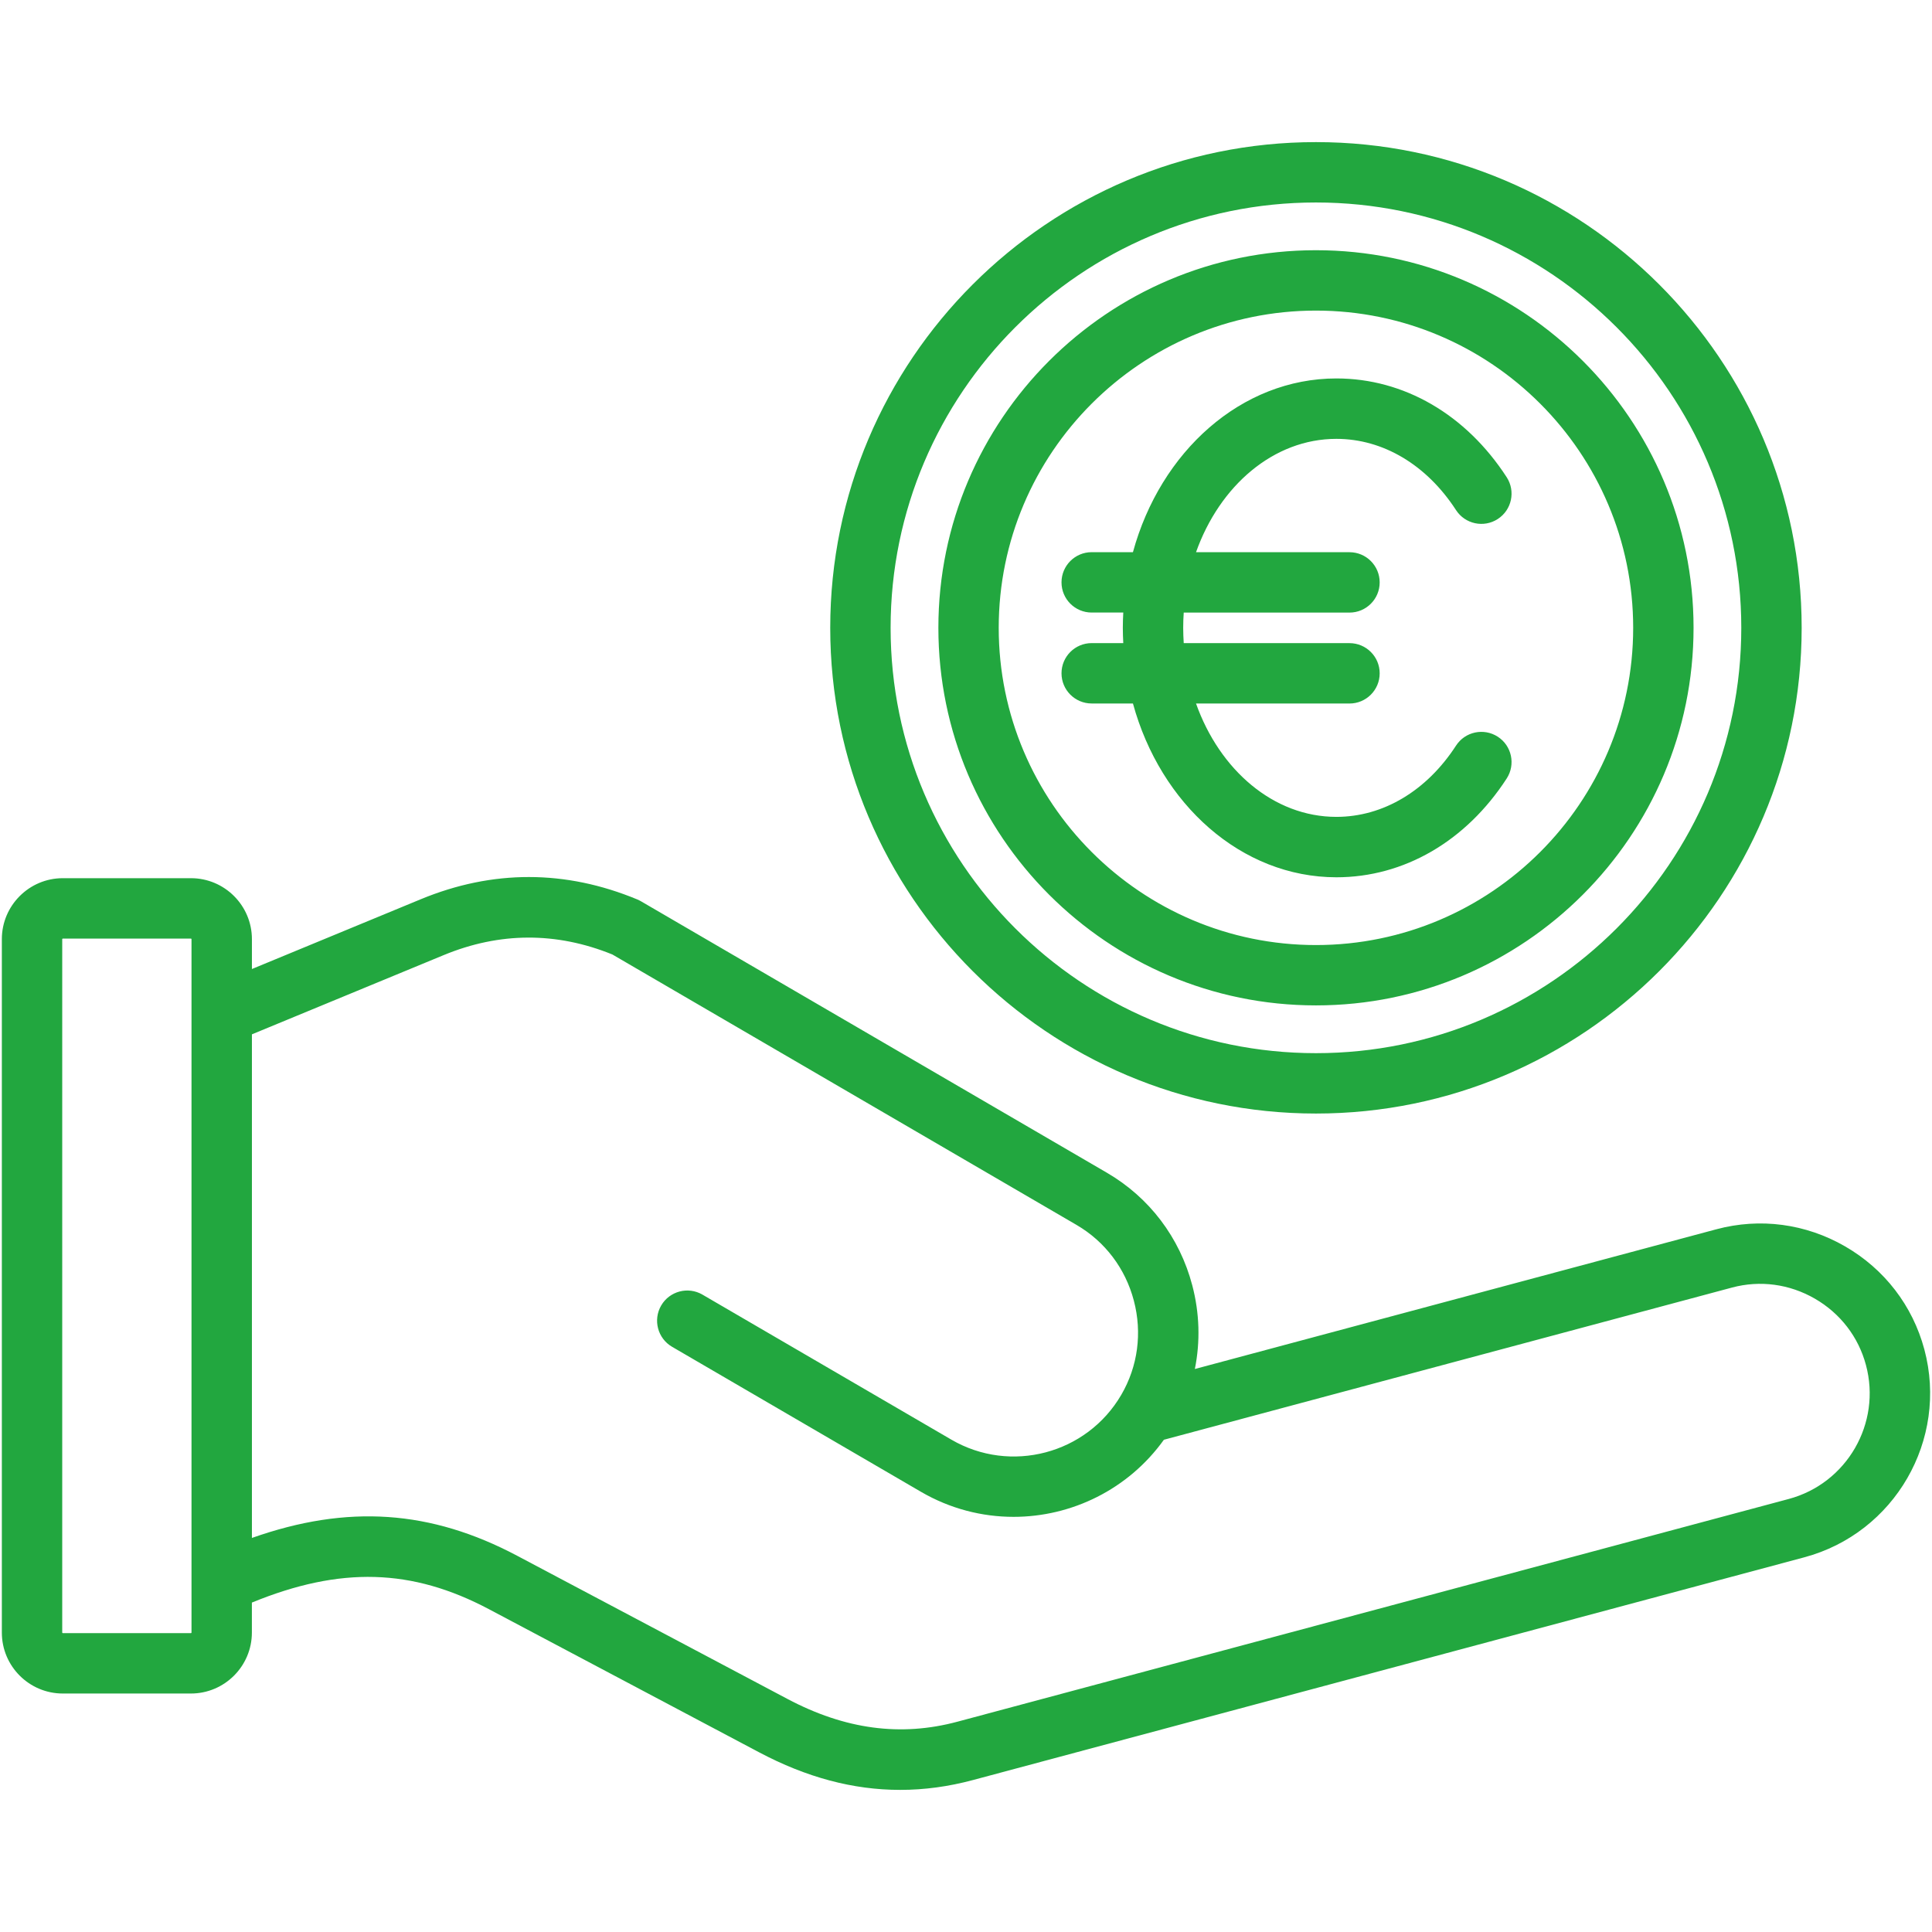 <?xml version="1.0" encoding="UTF-8"?>
<svg xmlns="http://www.w3.org/2000/svg" xmlns:xlink="http://www.w3.org/1999/xlink" xmlns:svgjs="http://svgjs.com/svgjs" version="1.1" width="512" height="512" x="0" y="0" viewBox="0 0 512 512" style="enable-background:new 0 0 512 512" xml:space="preserve" class="">
  <g>
    <path d="M509.97 357.6c-3.1-11.57-10.55-21.26-20.99-27.29s-22.56-7.64-34.12-4.54L316.65 362.8c1.46-7.25 1.26-14.8-.69-22.19-3.34-12.68-11.38-23.27-22.62-29.82l-123.47-71.94c-.31-.18-.63-.34-.96-.48-19.05-7.91-38.38-7.93-57.43-.05L66.76 256.8v-7.92c0-8.9-7.24-16.15-16.15-16.15H16.64c-8.9 0-16.15 7.25-16.15 16.15v183.77c0 8.9 7.24 16.15 16.15 16.15H50.6c8.9 0 16.15-7.25 16.15-16.15v-7.95c23.46-9.62 42.44-9.05 62.82 1.75l71.6 37.93c12.57 6.66 24.92 9.96 37.38 9.96 6.39 0 12.82-.87 19.3-2.61l220.29-59.02c23.97-6.42 38.25-31.15 31.83-55.11zM50.61 432.8H16.64c-.06 0-.15-.08-.15-.15V248.88c0-.06.08-.15.15-.15H50.6c.06 0 .15.08.15.15V432.65c.01.06-.08.15-.14.15zm423.4-35.55-220.29 59.02c-15.04 4.03-29.78 2.05-45.05-6.04l-71.6-37.93c-22.9-12.13-44.95-13.69-70.31-4.73V274.11l50.83-21c14.83-6.13 29.87-6.18 44.7-.16l122.99 71.66c7.55 4.4 12.95 11.53 15.2 20.07s1.07 17.41-3.33 24.96c-9.14 15.69-29.34 21.02-45.03 11.88l-65.96-38.43c-3.82-2.23-8.72-.93-10.94 2.88-2.22 3.82-.93 8.72 2.88 10.94l65.96 38.43c7.73 4.5 16.19 6.64 24.55 6.64 15.4 0 30.42-7.29 39.83-20.43l150.54-40.33c7.44-2 15.25-.95 21.98 2.94s11.54 10.13 13.53 17.57c4.16 15.45-5.04 31.39-20.48 35.52zM348.74 295.1c70.98 0 128.72-57.74 128.72-128.72S419.72 37.66 348.74 37.66 220.02 95.4 220.02 166.38c0 70.97 57.75 128.72 128.72 128.72zm0-241.44c62.15 0 112.72 50.57 112.72 112.72S410.89 279.1 348.74 279.1s-112.72-50.57-112.72-112.72c0-62.16 50.57-112.72 112.72-112.72zm0 212.78c55.18 0 100.07-44.89 100.07-100.07S403.92 66.31 348.74 66.31 248.68 111.2 248.68 166.38s44.89 100.06 100.06 100.06zm0-184.13c46.35 0 84.07 37.71 84.07 84.07s-37.71 84.07-84.07 84.07-84.07-37.71-84.07-84.07 37.72-84.07 84.07-84.07zm-48.5 104.12h-10.93c-4.42 0-8-3.58-8-8s3.58-8 8-8h8.37c-.07-1.34-.12-2.69-.12-4.05s.05-2.71.12-4.05h-8.37c-4.42 0-8-3.58-8-8s3.58-8 8-8h10.93c7.29-26.67 28.7-46.04 53.92-46.04 17.89 0 34.34 9.54 45.13 26.18 2.4 3.71 1.35 8.66-2.36 11.07s-8.66 1.35-11.07-2.36c-7.78-12-19.34-18.88-31.71-18.88-16.61 0-30.91 12.38-37.19 30.04h40.67c4.42 0 8 3.58 8 8s-3.58 8-8 8H313.7c-.09 1.34-.14 2.69-.14 4.05s.06 2.72.14 4.05h43.93c4.42 0 8 3.58 8 8s-3.58 8-8 8h-40.67c6.28 17.66 20.58 30.04 37.19 30.04 12.37 0 23.93-6.88 31.71-18.88 2.4-3.71 7.36-4.76 11.07-2.36s4.76 7.36 2.36 11.07c-10.79 16.64-27.24 26.18-45.13 26.18-25.22-.02-46.63-19.39-53.92-46.06z" fill="#22a73f" data-original="#000000" opacity="1" class=""></path>
  </g>
</svg>
